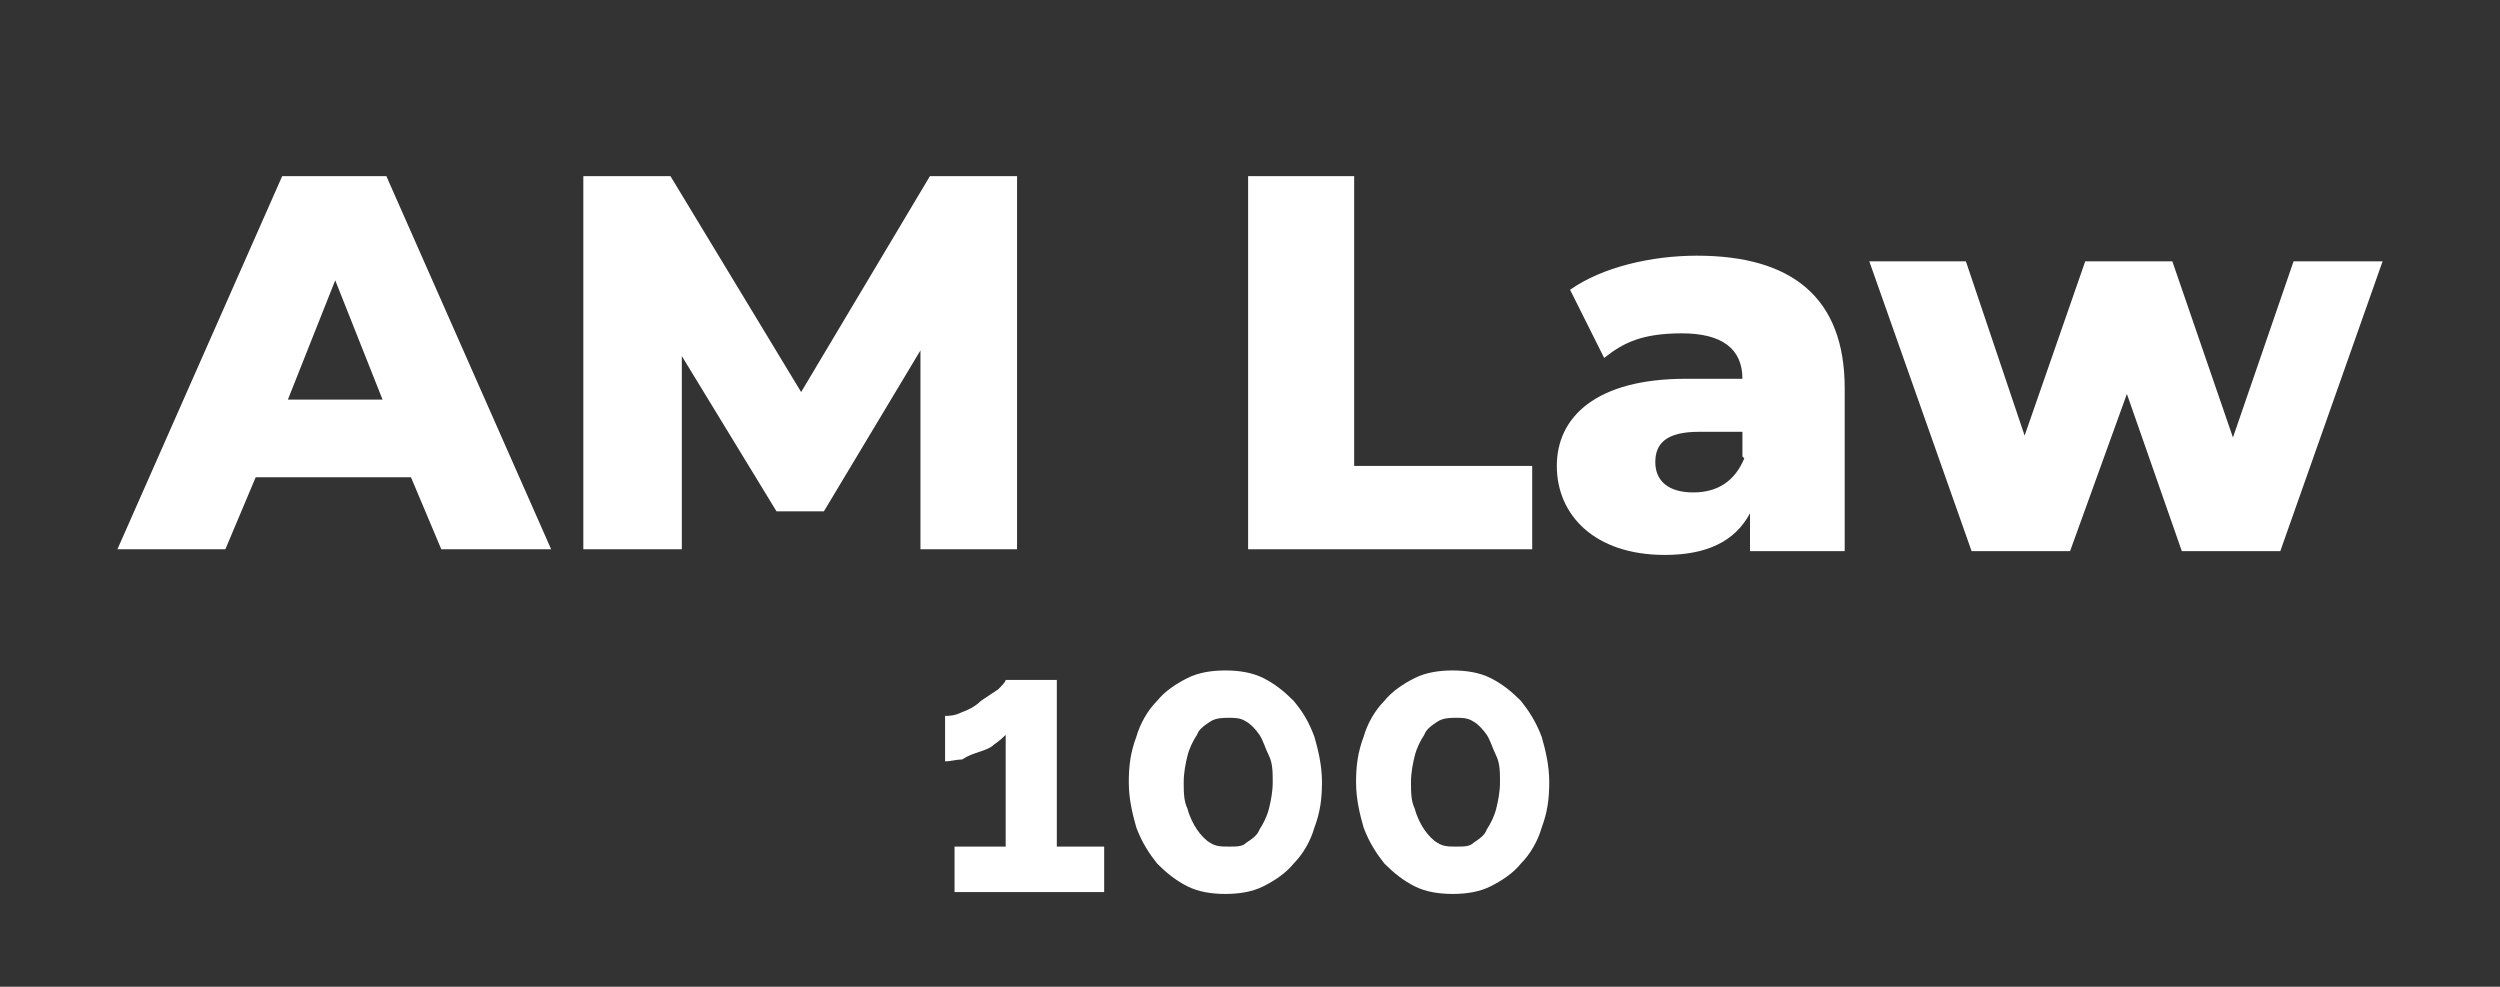<?xml version="1.0" encoding="UTF-8"?>
<svg id="a" data-name="Layer 1" xmlns="http://www.w3.org/2000/svg" viewBox="0 0 132 52.1">
  <rect x="0" y="0" width="132" height="52.1" fill="#333333" stroke="none"/>
  <defs>
    <style>
      .b {
        fill: #fff;
        stroke-width: 0px;
      }
    </style>
  </defs>
  <path class="b" d="M58.3,44.7v2.4h-7.9v-2.4h2.7v-5.9c-.1.1-.3.3-.6.5-.2.2-.5.3-.8.4-.3.1-.6.2-.9.4-.3,0-.6.1-.9.1v-2.4c.2,0,.5,0,.9-.2.3-.1.7-.3,1-.6.3-.2.6-.4.9-.6.2-.2.4-.4.4-.5h2.7v8.8h2.5Z"/>
  <path class="b" d="M69.8,41.3c0,.9-.1,1.6-.4,2.4-.2.7-.6,1.4-1.1,1.9-.4.5-1,.9-1.6,1.2-.6.3-1.3.4-2,.4s-1.4-.1-2-.4c-.6-.3-1.1-.7-1.6-1.2-.4-.5-.8-1.1-1.1-1.9-.2-.7-.4-1.5-.4-2.4s.1-1.6.4-2.4c.2-.7.6-1.4,1.1-1.9.4-.5,1-.9,1.6-1.2.6-.3,1.3-.4,2-.4s1.4.1,2,.4c.6.3,1.1.7,1.6,1.2.5.6.8,1.1,1.1,1.9.2.7.4,1.5.4,2.4ZM67.2,41.3c0-.5,0-1-.2-1.4-.2-.4-.3-.8-.5-1.1-.2-.3-.5-.6-.7-.7-.3-.2-.6-.2-.9-.2s-.7,0-1,.2c-.3.2-.6.4-.7.7-.2.3-.4.7-.5,1.1-.1.4-.2.9-.2,1.4s0,1,.2,1.4c.1.4.3.8.5,1.1.2.3.5.6.7.7.3.2.6.2,1,.2s.7,0,.9-.2c.3-.2.6-.4.7-.7.2-.3.4-.7.5-1.1.1-.4.2-.9.2-1.4Z"/>
  <path class="b" d="M81.8,41.3c0,.9-.1,1.6-.4,2.4-.2.7-.6,1.4-1.1,1.9-.4.5-1,.9-1.6,1.2-.6.3-1.3.4-2,.4s-1.4-.1-2-.4c-.6-.3-1.1-.7-1.6-1.2-.4-.5-.8-1.1-1.1-1.9-.2-.7-.4-1.5-.4-2.4s.1-1.6.4-2.4c.2-.7.6-1.4,1.1-1.9.4-.5,1-.9,1.6-1.2.6-.3,1.3-.4,2-.4s1.4.1,2,.4c.6.3,1.1.7,1.6,1.2.4.5.8,1.1,1.1,1.9.2.7.4,1.5.4,2.4ZM79.2,41.3c0-.5,0-1-.2-1.4-.2-.4-.3-.8-.5-1.1-.2-.3-.5-.6-.7-.7-.3-.2-.6-.2-.9-.2s-.7,0-1,.2-.6.4-.7.7c-.2.3-.4.7-.5,1.1-.1.4-.2.9-.2,1.4s0,1,.2,1.4c.1.4.3.8.5,1.1.2.3.5.6.7.7.3.2.6.2,1,.2s.7,0,.9-.2c.3-.2.6-.4.7-.7.2-.3.4-.7.5-1.1.1-.4.2-.9.2-1.4Z"/>
  <g>
    <path class="b" d="M21.8,25.2h-8.3l-1.6,3.8h-5.7L14.9,9.3h5.5l8.7,19.7h-5.8l-1.6-3.8ZM20.2,21.1l-2.5-6.3-2.5,6.3h5.1Z"/>
    <path class="b" d="M48.6,29v-10.5c0,0-5.1,8.5-5.1,8.5h-2.5l-5-8.2v10.2h-5.2V9.3h4.6l6.9,11.4,6.8-11.4h4.6v19.7c0,0-5.1,0-5.1,0Z"/>
    <path class="b" d="M65.9,9.3h5.6v15.3h9.4v4.4h-15V9.3Z"/>
    <path class="b" d="M97.4,20.6v8.5h-5v-2c-.8,1.5-2.3,2.2-4.5,2.2-3.7,0-5.7-2.1-5.7-4.7s2.1-4.6,6.8-4.6h3c0-1.6-1.1-2.4-3.2-2.4s-3.1.5-4.1,1.3l-1.8-3.6c1.7-1.2,4.3-1.8,6.7-1.8,5,0,7.8,2.2,7.8,7ZM92,24.1v-1.3h-2.3c-1.7,0-2.3.6-2.3,1.6s.7,1.6,2,1.6,2.2-.6,2.7-1.8Z"/>
    <path class="b" d="M125.8,13.8l-5.4,15.3h-5.2l-2.9-8.3-3,8.3h-5.2l-5.4-15.3h5.1l3.1,9.2,3.2-9.2h4.6l3.2,9.3,3.2-9.3h4.7Z"/>
  </g>
</svg>